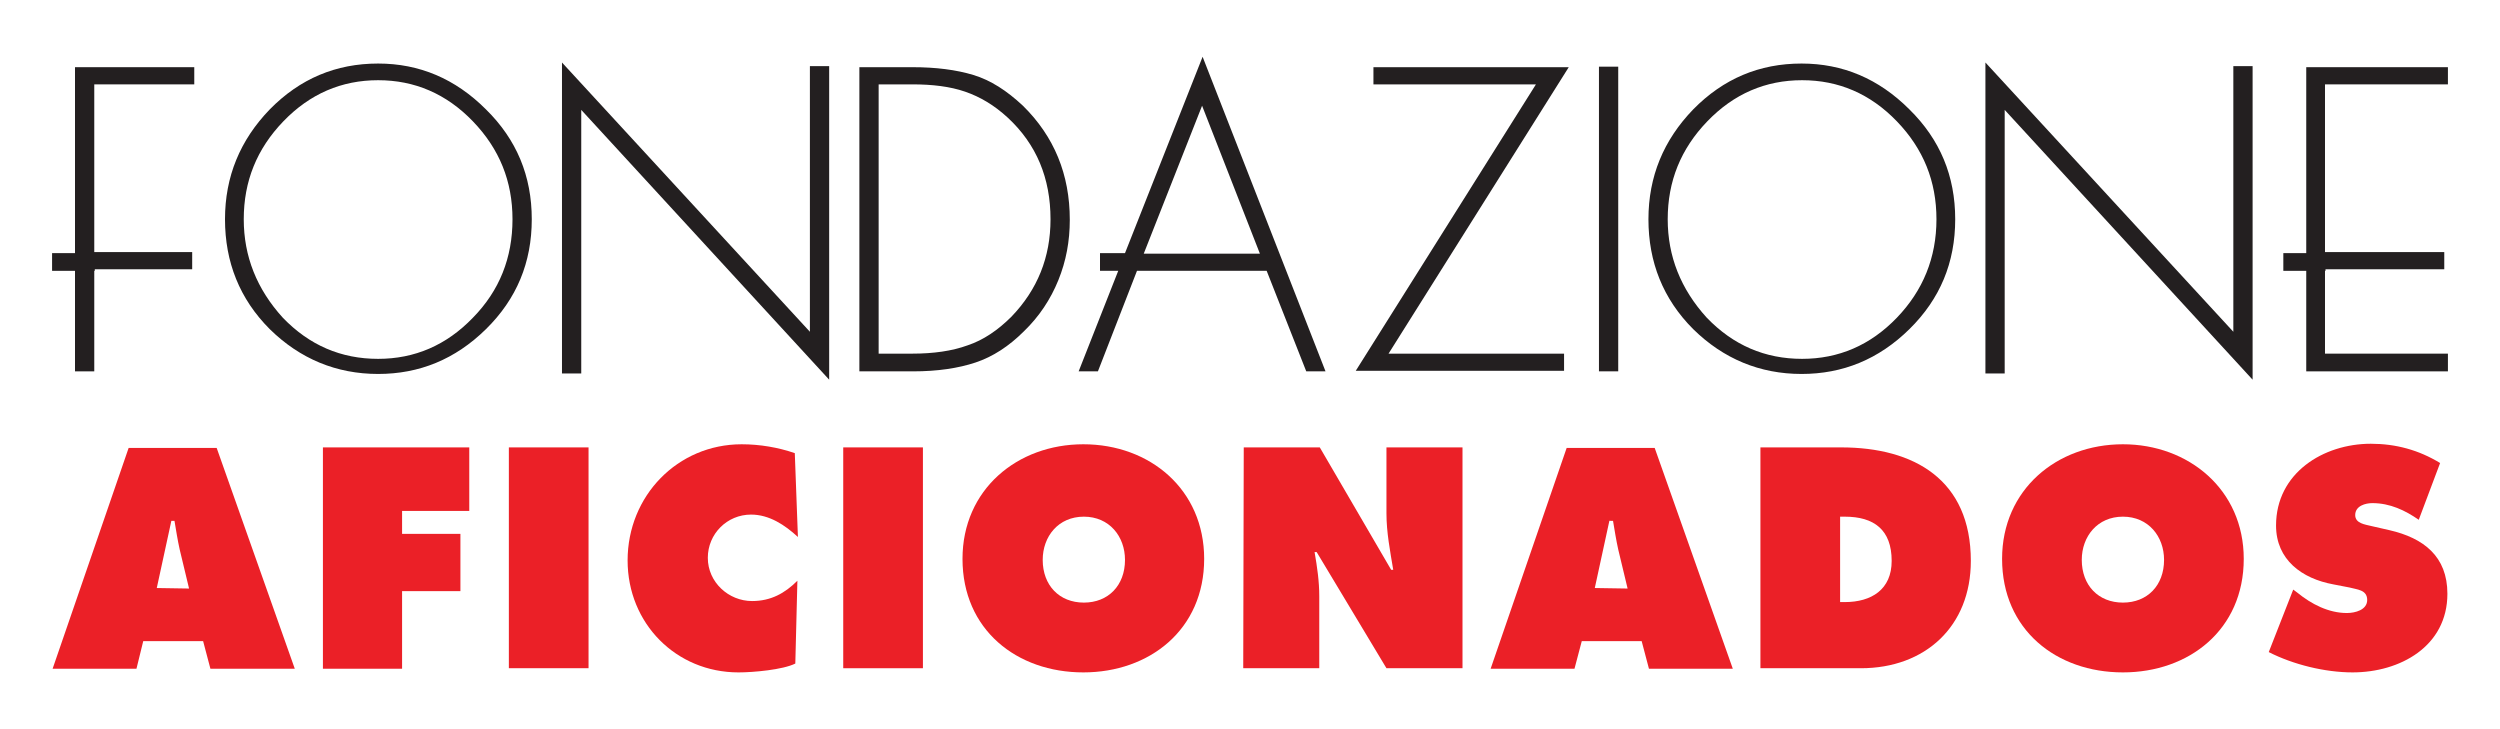 <?xml version="1.0" encoding="utf-8"?>
<!-- Generator: Adobe Illustrator 28.0.0, SVG Export Plug-In . SVG Version: 6.00 Build 0)  -->
<svg version="1.1" id="Layer_1" xmlns="http://www.w3.org/2000/svg" xmlns:xlink="http://www.w3.org/1999/xlink" x="0px" y="0px"
	 viewBox="0 0 480 140" style="enable-background:new 0 0 480 140;" xml:space="preserve">
<style type="text/css">
	.st0{fill:#231F20;}
	.st1{fill:#EB2027;}
</style>
<g>
	<g>
		<path class="st0" d="M205.4,42.2c0,4.1-0.7,7.9-2.2,11.6c-1.5,3.7-3.7,7-6.6,9.8c-2.9,2.9-6,4.9-9.3,6s-7.3,1.7-12,1.7H165V12.9
			h10.2c4.5,0,8.4,0.5,11.7,1.5s6.4,3,9.5,5.9C202.4,26.2,205.4,33.5,205.4,42.2z M201.7,42.1c0-7.9-2.7-14.4-8.2-19.5
			c-2.6-2.4-5.3-4-8.2-5s-6.3-1.4-10.1-1.4h-6.5v51.7h6.5c4,0,7.6-0.5,10.6-1.6c3-1,5.8-2.9,8.4-5.5
			C199.2,55.6,201.7,49.4,201.7,42.1z"/>
		<path class="st0" d="M310.7,71.3H307V12.8h3.7V71.3z"/>
		<polygon class="st0" points="37.3,16.2 37.3,12.9 14.4,12.9 14.4,48.6 10,48.6 10,52 14.4,52 14.4,71.3 18.1,71.3 18.1,52 
			18.2,52 18.2,51.7 36.9,51.7 36.9,48.4 18.1,48.4 18.1,16.2 		"/>
		<path class="st0" d="M230.9,10.9L216,48.6h-4.8V52h3.5l-7.6,19.3h3.7l7.5-19.3h24.9l7.6,19.3h3.7L230.9,10.9z M219.6,48.7
			l11.2-28.4l11.1,28.4H219.6z"/>
		<path class="st0" d="M159.2,72.9l-47.6-51.8v50.6h-3.7V12l47.6,51.7v-51h3.7V72.9z"/>
		<path class="st0" d="M432.5,72.9l-47.6-51.8v50.6h-3.7V12l47.6,51.7v-51h3.7V72.9z"/>
		<path class="st0" d="M102.1,42.1c0,8.3-2.9,15.3-8.8,21.1s-12.8,8.6-20.7,8.6c-8,0-15-2.9-20.8-8.6c-5.8-5.8-8.6-12.9-8.6-21.1
			s2.9-15.2,8.6-21.1c5.8-5.9,12.7-8.8,20.8-8.8c7.9,0,14.8,2.9,20.7,8.8C99.2,26.8,102.1,33.8,102.1,42.1z M98.4,42.1
			c0-7.3-2.5-13.5-7.6-18.8s-11.2-7.9-18.2-7.9S59.5,18,54.4,23.3s-7.6,11.5-7.6,18.8c0,7.1,2.5,13.4,7.5,18.9
			c5.1,5.3,11.2,7.9,18.3,7.9c7,0,13.1-2.6,18.2-7.9C95.9,55.8,98.4,49.5,98.4,42.1z"/>
		<path class="st0" d="M375.4,42.1c0,8.3-2.9,15.3-8.8,21.1s-12.8,8.6-20.7,8.6c-8,0-15-2.9-20.8-8.6c-5.8-5.8-8.6-12.9-8.6-21.1
			s2.9-15.2,8.6-21.1c5.8-5.9,12.7-8.8,20.8-8.8c7.9,0,14.8,2.9,20.7,8.8C372.5,26.8,375.4,33.8,375.4,42.1z M371.8,42.1
			c0-7.3-2.5-13.5-7.6-18.8S353,15.4,346,15.4s-13.1,2.6-18.2,7.9s-7.6,11.5-7.6,18.8c0,7.1,2.5,13.4,7.5,18.9
			c5.1,5.3,11.2,7.9,18.3,7.9c7,0,13.1-2.6,18.2-7.9C369.2,55.8,371.8,49.5,371.8,42.1z"/>
		<path class="st0" d="M301.2,12.9l-34.6,55h33.7v3.3h-40l34.6-55h-31.2v-3.3H301.2z"/>
		<polygon class="st0" points="470,16.2 470,12.9 442.8,12.9 442.8,48.6 438.4,48.6 438.4,52 442.8,52 442.8,71.3 470,71.3 
			470,67.9 446.4,67.9 446.4,52 446.5,52 446.5,51.7 469.3,51.7 469.3,48.4 446.4,48.4 446.4,16.2 		"/>
	</g>
	<g>
		<path class="st1" d="M26.2,128.4H10.1L24.7,86h16.9l15,42.4H40.4l-1.4-5.3H27.5L26.2,128.4z M36.3,113l-1.8-7.5
			c-0.4-1.8-0.7-3.7-1-5.5h-0.6l-2.8,12.9L36.3,113L36.3,113z"/>
		<path class="st1" d="M62,85.9h28.1v12.2H77.2v4.4h11.2v11H77.2v14.9H62V85.9z"/>
		<path class="st1" d="M97.7,85.9H113v42.4H97.7V85.9z"/>
		<path class="st1" d="M153.2,103.1c-2.5-2.3-5.5-4.3-9-4.3c-4.6,0-8.3,3.7-8.3,8.3c0,4.7,4,8.3,8.5,8.3c3.6,0,6.3-1.5,8.7-3.9
			l-0.4,15.9c-2.4,1.2-8.1,1.7-10.9,1.7c-12,0-21.3-9.4-21.3-21.5c0-12.4,9.6-22.3,21.9-22.3c3.5,0,7,0.6,10.2,1.7L153.2,103.1z"/>
		<path class="st1" d="M161.9,85.9h15.3v42.4h-15.3V85.9z"/>
		<path class="st1" d="M231.2,107.3c0,13.6-10.5,21.8-23.2,21.8c-12.8,0-23.2-8.2-23.2-21.8c0-13.3,10.5-22,23.2-22
			C220.8,85.3,231.2,94,231.2,107.3z M200.2,107.5c0,4.9,3.2,8.2,7.9,8.2s7.9-3.3,7.9-8.2c0-4.5-3-8.3-7.9-8.3
			S200.2,103,200.2,107.5z"/>
		<path class="st1" d="M238.8,85.9h14.6l13.7,23.5h0.4c-0.6-3.6-1.3-7.2-1.3-10.8V85.9h14.6v42.4h-14.6L252.8,106h-0.4
			c0.5,2.9,0.9,5.6,0.9,8.5v13.8h-14.6L238.8,85.9L238.8,85.9z"/>
		<path class="st1" d="M302.3,128.4h-16.1L300.8,86h16.9l15,42.4h-16.1l-1.4-5.3h-11.5L302.3,128.4z M312.5,113l-1.8-7.5
			c-0.4-1.8-0.7-3.7-1-5.5H309l-2.8,12.9L312.5,113L312.5,113z"/>
		<path class="st1" d="M338,85.9h15.5c14,0,24.9,6.2,24.9,21.8c0,12.6-8.8,20.6-21.1,20.6H338V85.9z M353.3,115.6h0.9
			c5.1,0,9-2.4,9-7.9c0-6-3.4-8.5-9-8.5h-0.9V115.6z"/>
		<path class="st1" d="M430.8,107.3c0,13.6-10.5,21.8-23.2,21.8c-12.8,0-23.2-8.2-23.2-21.8c0-13.3,10.5-22,23.2-22
			C420.2,85.3,430.8,94,430.8,107.3z M399.7,107.5c0,4.9,3.2,8.2,7.9,8.2c4.7,0,7.9-3.3,7.9-8.2c0-4.5-3-8.3-7.9-8.3
			C402.7,99.2,399.7,103,399.7,107.5z"/>
		<path class="st1" d="M440.3,113.2l0.8,0.6c2.7,2.2,6,3.9,9.5,3.9c1.6,0,3.9-0.6,3.9-2.5c0-2-2-2-3.4-2.4l-3.1-0.6
			c-6-1.1-11-4.7-11-11.3c0-10.1,9.1-15.7,18.2-15.7c4.8,0,9.2,1.2,13.3,3.7l-4.1,10.9c-2.6-1.8-5.5-3.2-8.9-3.2
			c-1.3,0-3.3,0.5-3.3,2.3c0,1.6,1.9,1.8,3.1,2.1l3.5,0.8c6.5,1.5,11.1,5,11.1,12.2c0,10.1-9.1,15.1-18.2,15.1
			c-5.3,0-11.4-1.5-16.1-3.9L440.3,113.2z"/>
	</g>
</g>
</svg>
